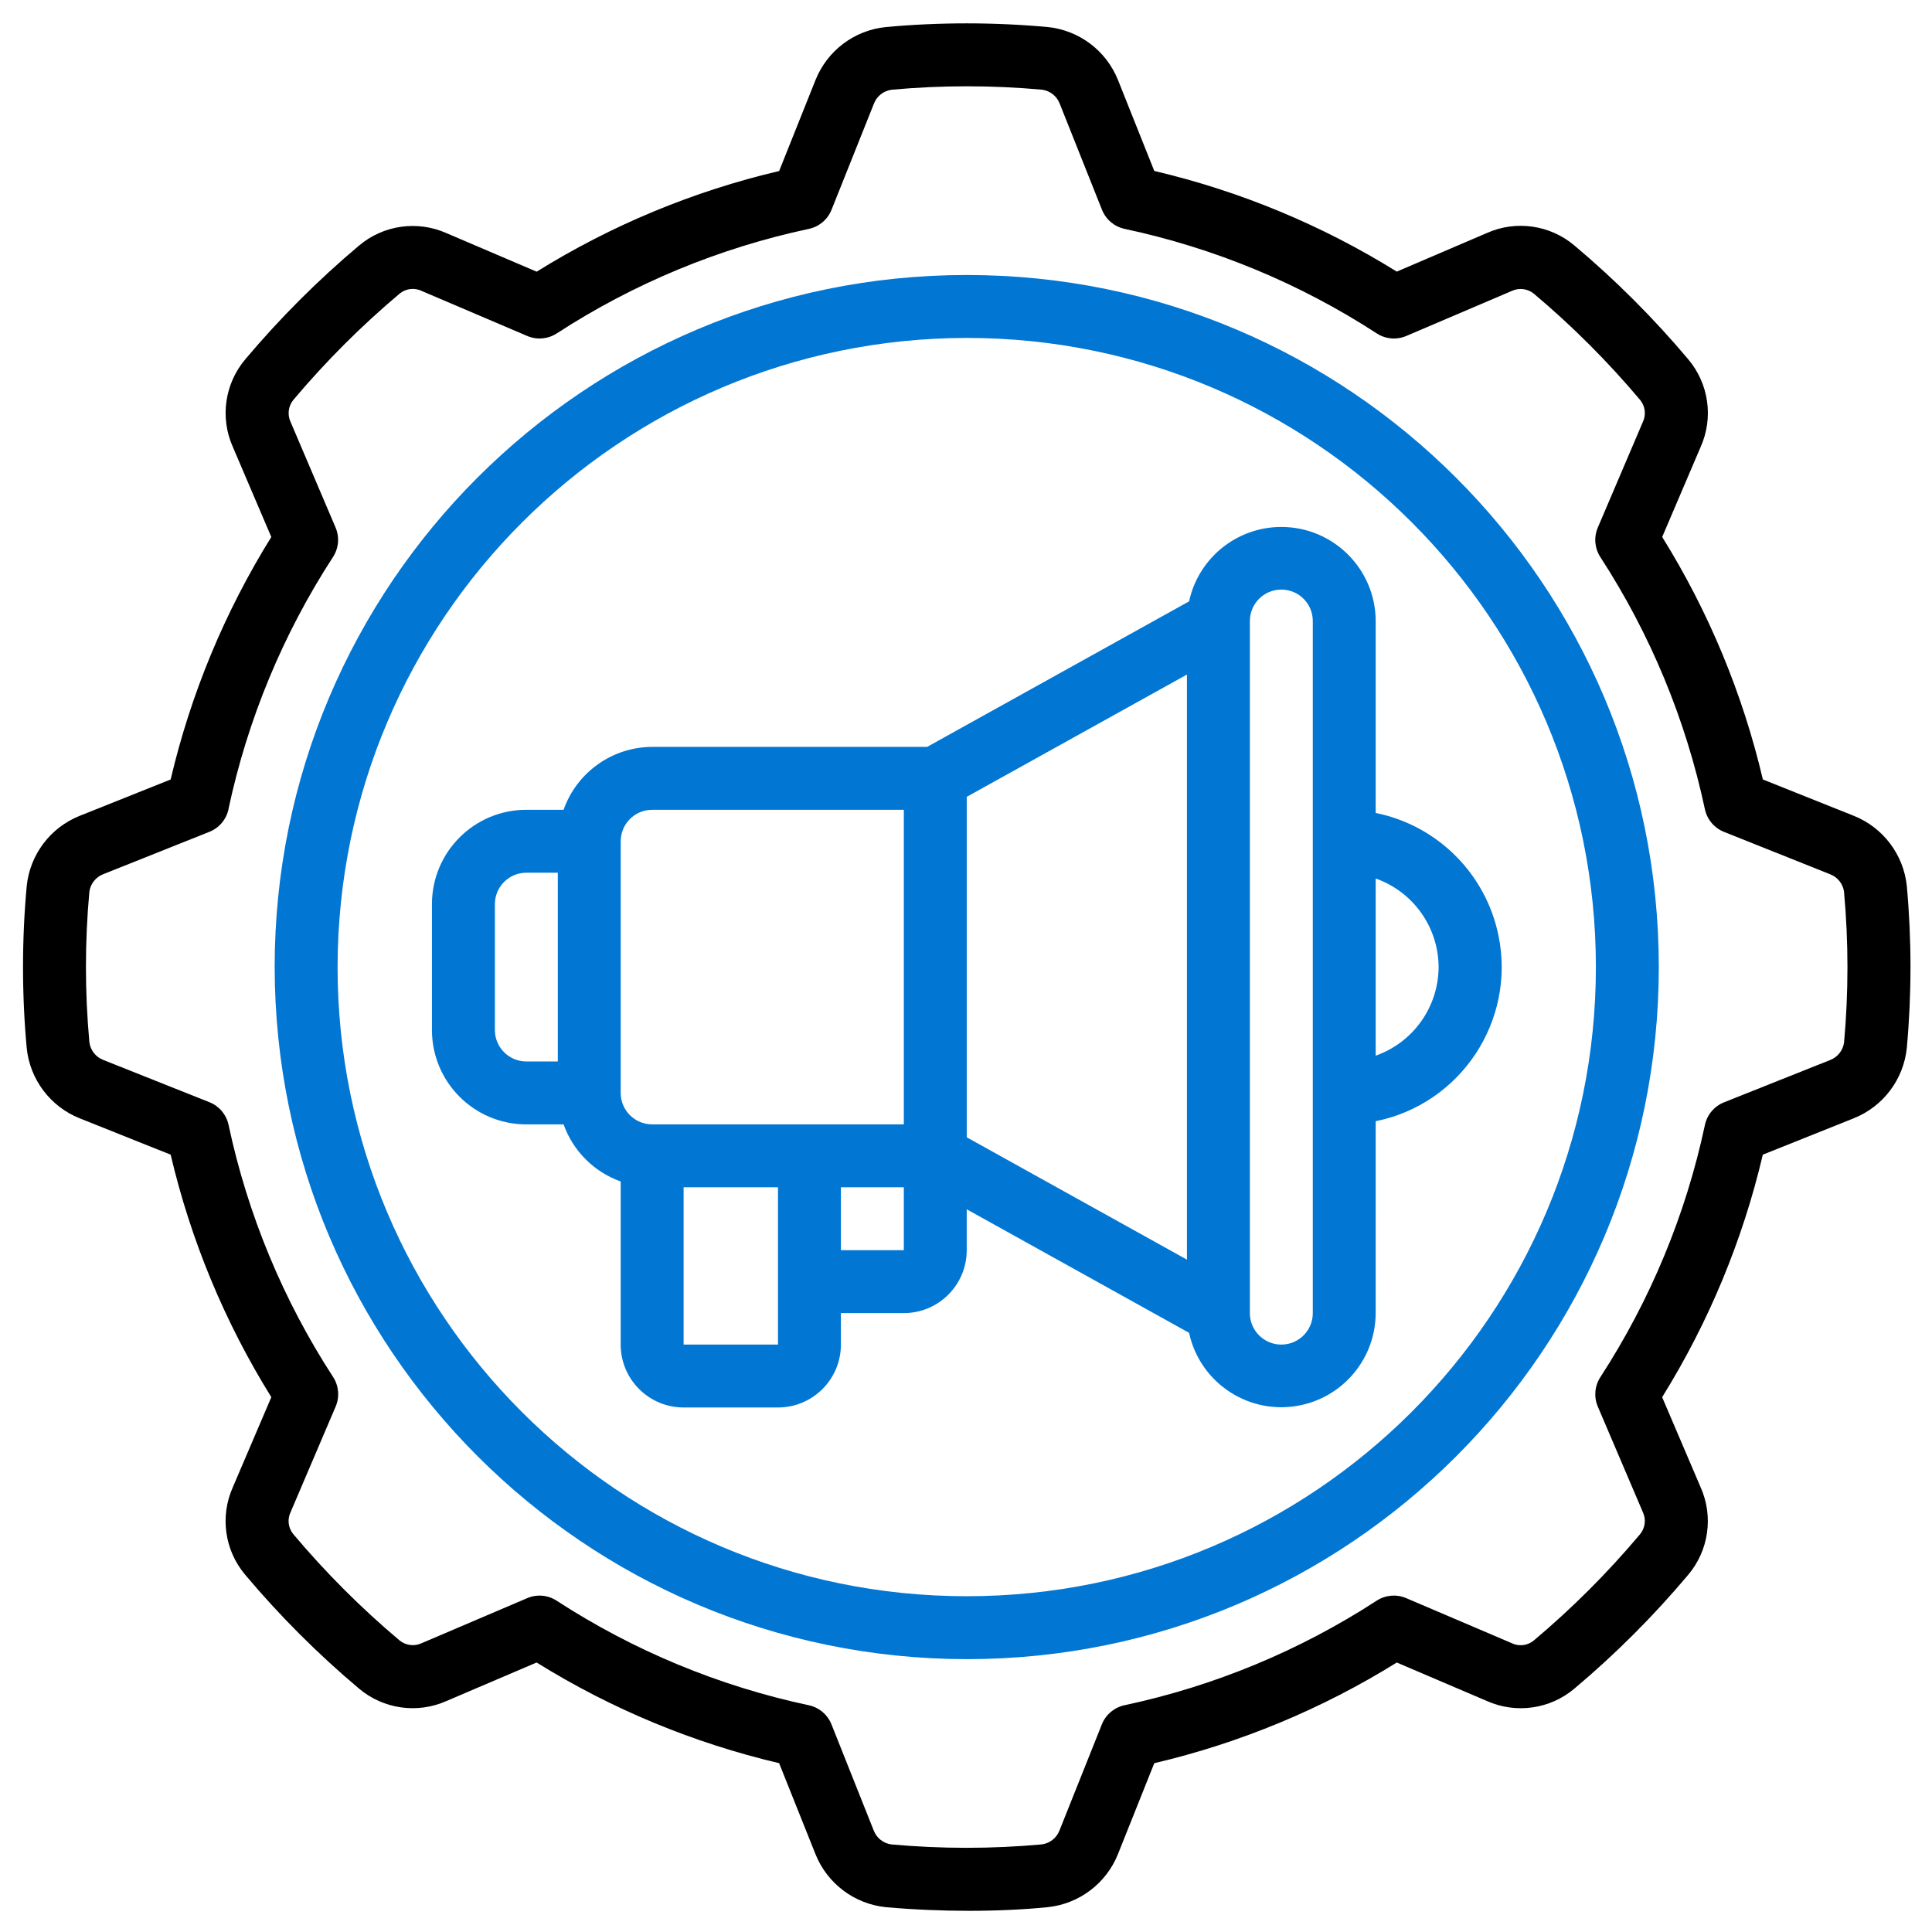 <?xml version="1.0" encoding="utf-8"?>
<!-- Generator: Adobe Illustrator 26.0.1, SVG Export Plug-In . SVG Version: 6.00 Build 0)  -->
<svg version="1.1" id="Layer_1" xmlns="http://www.w3.org/2000/svg" xmlns:xlink="http://www.w3.org/1999/xlink" x="0px" y="0px"
	 viewBox="0 0 1080 1080" style="enable-background:new 0 0 1080 1080;" xml:space="preserve">
<style type="text/css">
	.st0{fill:#0176D3;}
</style>
<path class="st0" d="M540.41,927.48c213.66,0,386.87-173.21,386.87-386.87S754.08,153.73,540.41,153.73S153.54,326.94,153.54,540.61
	C153.78,754.17,326.85,927.24,540.41,927.48z M540.41,188.9c194.24,0,351.7,157.46,351.7,351.7s-157.46,351.7-351.7,351.7
	s-351.7-157.46-351.7-351.7C188.93,346.46,346.26,189.13,540.41,188.9z"/>
<path d="M44.51,456.07c-16.4,6.57-27.79,21.7-29.58,39.27c-2.75,30.11-2.75,60.4,0,90.51c1.79,17.62,13.23,32.77,29.68,39.32
	l50.79,20.29c11.26,47.95,30.27,93.74,56.27,135.56l-21.51,50.33c-7.29,16.29-4.61,35.32,6.91,48.96
	c19.34,22.99,40.63,44.28,63.62,63.62c13.63,11.5,32.64,14.19,48.92,6.93l50.36-21.51c41.83,26,87.62,45.01,135.56,56.27
	l20.33,50.87c6.58,16.41,21.7,27.82,39.29,29.63c15.46,1.37,31.21,2.04,46.55,2.04s30.26-0.67,43.96-2.04
	c17.6-1.83,32.74-13.27,39.3-29.7l20.29-50.79c47.95-11.26,93.74-30.27,135.56-56.27l50.33,21.49c16.29,7.29,35.32,4.61,48.96-6.91
	c22.99-19.33,44.27-40.61,63.61-63.61c11.52-13.63,14.22-32.65,6.95-48.94l-21.51-50.36c26-41.83,45.01-87.62,56.27-135.56
	l50.87-20.35c16.41-6.58,27.82-21.7,29.63-39.29c2.74-30.14,2.74-60.46,0-90.6c-1.85-17.57-13.28-32.66-29.68-39.21l-50.79-20.29
	c-11.26-47.95-30.27-93.74-56.27-135.56l21.49-50.33c7.28-16.29,4.59-35.32-6.91-48.96c-19.34-22.99-40.62-44.27-63.61-63.61
	c-13.61-11.54-32.63-14.28-48.94-7.03l-50.4,21.59c-41.83-26-87.62-45.01-135.56-56.27L624.95,44.7
	c-6.57-16.4-21.7-27.79-39.27-29.58c-30.11-2.75-60.4-2.75-90.51,0c-17.62,1.79-32.77,13.23-39.32,29.68L435.55,95.6
	c-47.95,11.26-93.74,30.27-135.56,56.27l-50.33-21.51c-16.3-7.27-35.33-4.58-48.97,6.93c-22.98,19.34-44.26,40.62-63.61,63.61
	c-11.5,13.63-14.19,32.64-6.93,48.92l21.51,50.36c-26,41.83-45.01,87.62-56.27,135.56L44.51,456.07z M127.71,452.31
	c10.69-50.17,30.5-97.95,58.45-140.96c3.19-4.91,3.72-11.09,1.42-16.48l-25.09-58.89c-1.96-4.09-1.37-8.95,1.51-12.45
	c18.11-21.51,38.04-41.43,59.56-59.53c3.51-2.77,8.3-3.28,12.31-1.3l58.86,25.11c5.39,2.3,11.56,1.76,16.48-1.42
	c43.01-27.95,90.79-47.76,140.96-58.45c5.74-1.22,10.49-5.23,12.66-10.67l23.7-59.33c1.63-4.24,5.46-7.23,9.97-7.79
	c27.98-2.55,56.13-2.55,84.11,0c4.4,0.62,8.12,3.56,9.74,7.7l23.67,59.42c2.18,5.45,6.92,9.45,12.66,10.67
	c50.17,10.69,97.95,30.5,140.96,58.45c4.91,3.19,11.09,3.72,16.48,1.42l58.89-25.13c4.09-1.95,8.94-1.36,12.45,1.51
	c21.52,18.11,41.43,38.03,59.53,59.56c2.77,3.51,3.27,8.3,1.3,12.31l-25.11,58.86c-2.3,5.39-1.76,11.56,1.42,16.48
	c27.95,43.01,47.76,90.79,58.45,140.96c1.22,5.74,5.23,10.49,10.67,12.66l59.33,23.7c4.19,1.6,7.17,5.36,7.79,9.79v0.18
	c2.53,27.97,2.53,56.12,0,84.09c-0.62,4.41-3.57,8.14-7.72,9.76l-59.39,23.67c-5.45,2.18-9.45,6.92-10.67,12.66
	c-10.69,50.17-30.5,97.95-58.45,140.96c-3.19,4.91-3.72,11.09-1.42,16.48l25.13,58.89c1.97,4.09,1.37,8.96-1.53,12.45
	c-18.1,21.53-38.03,41.45-59.56,59.54c-3.5,2.79-8.31,3.29-12.31,1.28l-58.86-25.11c-5.39-2.3-11.56-1.76-16.48,1.42
	c-43.01,27.95-90.79,47.76-140.96,58.45c-5.74,1.22-10.49,5.23-12.66,10.67l-23.7,59.33c-1.63,4.24-5.46,7.25-9.97,7.81
	c-27.97,2.53-56.12,2.53-84.09,0c-4.41-0.62-8.14-3.57-9.76-7.72l-23.65-59.4c-2.18-5.45-6.92-9.45-12.66-10.67
	c-50.17-10.69-97.95-30.5-140.96-58.45c-4.91-3.21-11.09-3.74-16.48-1.42l-58.89,25.13c-4.09,1.95-8.94,1.36-12.45-1.51
	c-21.52-18.11-41.44-38.05-59.54-59.58c-2.77-3.51-3.27-8.3-1.28-12.31l25.11-58.86c2.3-5.39,1.76-11.56-1.42-16.48
	c-27.95-43.01-47.76-90.79-58.45-140.96c-1.22-5.74-5.23-10.49-10.67-12.66l-59.35-23.63c-4.24-1.63-7.23-5.46-7.79-9.97
	c-2.56-27.98-2.56-56.13,0-84.11c0.62-4.4,3.56-8.12,7.7-9.74l59.42-23.72c5.45-2.18,9.46-6.94,10.67-12.68H127.71z"/>
<path class="st0" d="M315.04,628.53c5.32,14.89,17.04,26.61,31.93,31.93v91.16c0,19.42,15.75,35.17,35.17,35.17h52.76
	c19.42,0,35.17-15.75,35.17-35.17v-17.59h35.17c19.42,0,35.17-15.75,35.17-35.17v-22.86l124.29,69.06
	c6.17,28.48,34.25,46.56,62.73,40.39c24.22-5.25,41.52-26.64,41.59-51.42V626.77c47.59-9.66,78.33-56.08,68.67-103.66
	c-7.03-34.6-34.07-61.64-68.67-68.67V347.17c-0.09-29.14-23.78-52.68-52.91-52.6c-24.77,0.07-46.16,17.38-51.4,41.59l-146.43,81.35
	H364.56c-22.28,0.09-42.09,14.17-49.52,35.17h-20.82c-29.14,0-52.76,23.62-52.76,52.76v70.34c0,29.14,23.62,52.76,52.76,52.76
	H315.04z M382.15,751.63V663.7h52.76v87.93H382.15z M470.07,698.87V663.7h35.17v35.17H470.07z M540.41,445.44l123.1-68.37v327.08
	l-123.1-68.39V445.44z M804.19,540.61c-0.09,22.28-14.17,42.09-35.17,49.52v-99.04C790.02,498.51,804.1,518.33,804.19,540.61z
	 M698.68,347.17c0-9.71,7.87-17.59,17.59-17.59s17.59,7.87,17.59,17.59v386.87c0,9.71-7.87,17.59-17.59,17.59
	s-17.59-7.87-17.59-17.59V347.17z M346.98,470.27c0-9.71,7.87-17.59,17.59-17.59h140.68v175.85H364.56
	c-9.71,0-17.59-7.87-17.59-17.59V470.27z M276.64,575.78v-70.34c0-9.71,7.87-17.59,17.59-17.59h17.59v105.51h-17.59
	C284.51,593.36,276.64,585.49,276.64,575.78z"/>
</svg>
